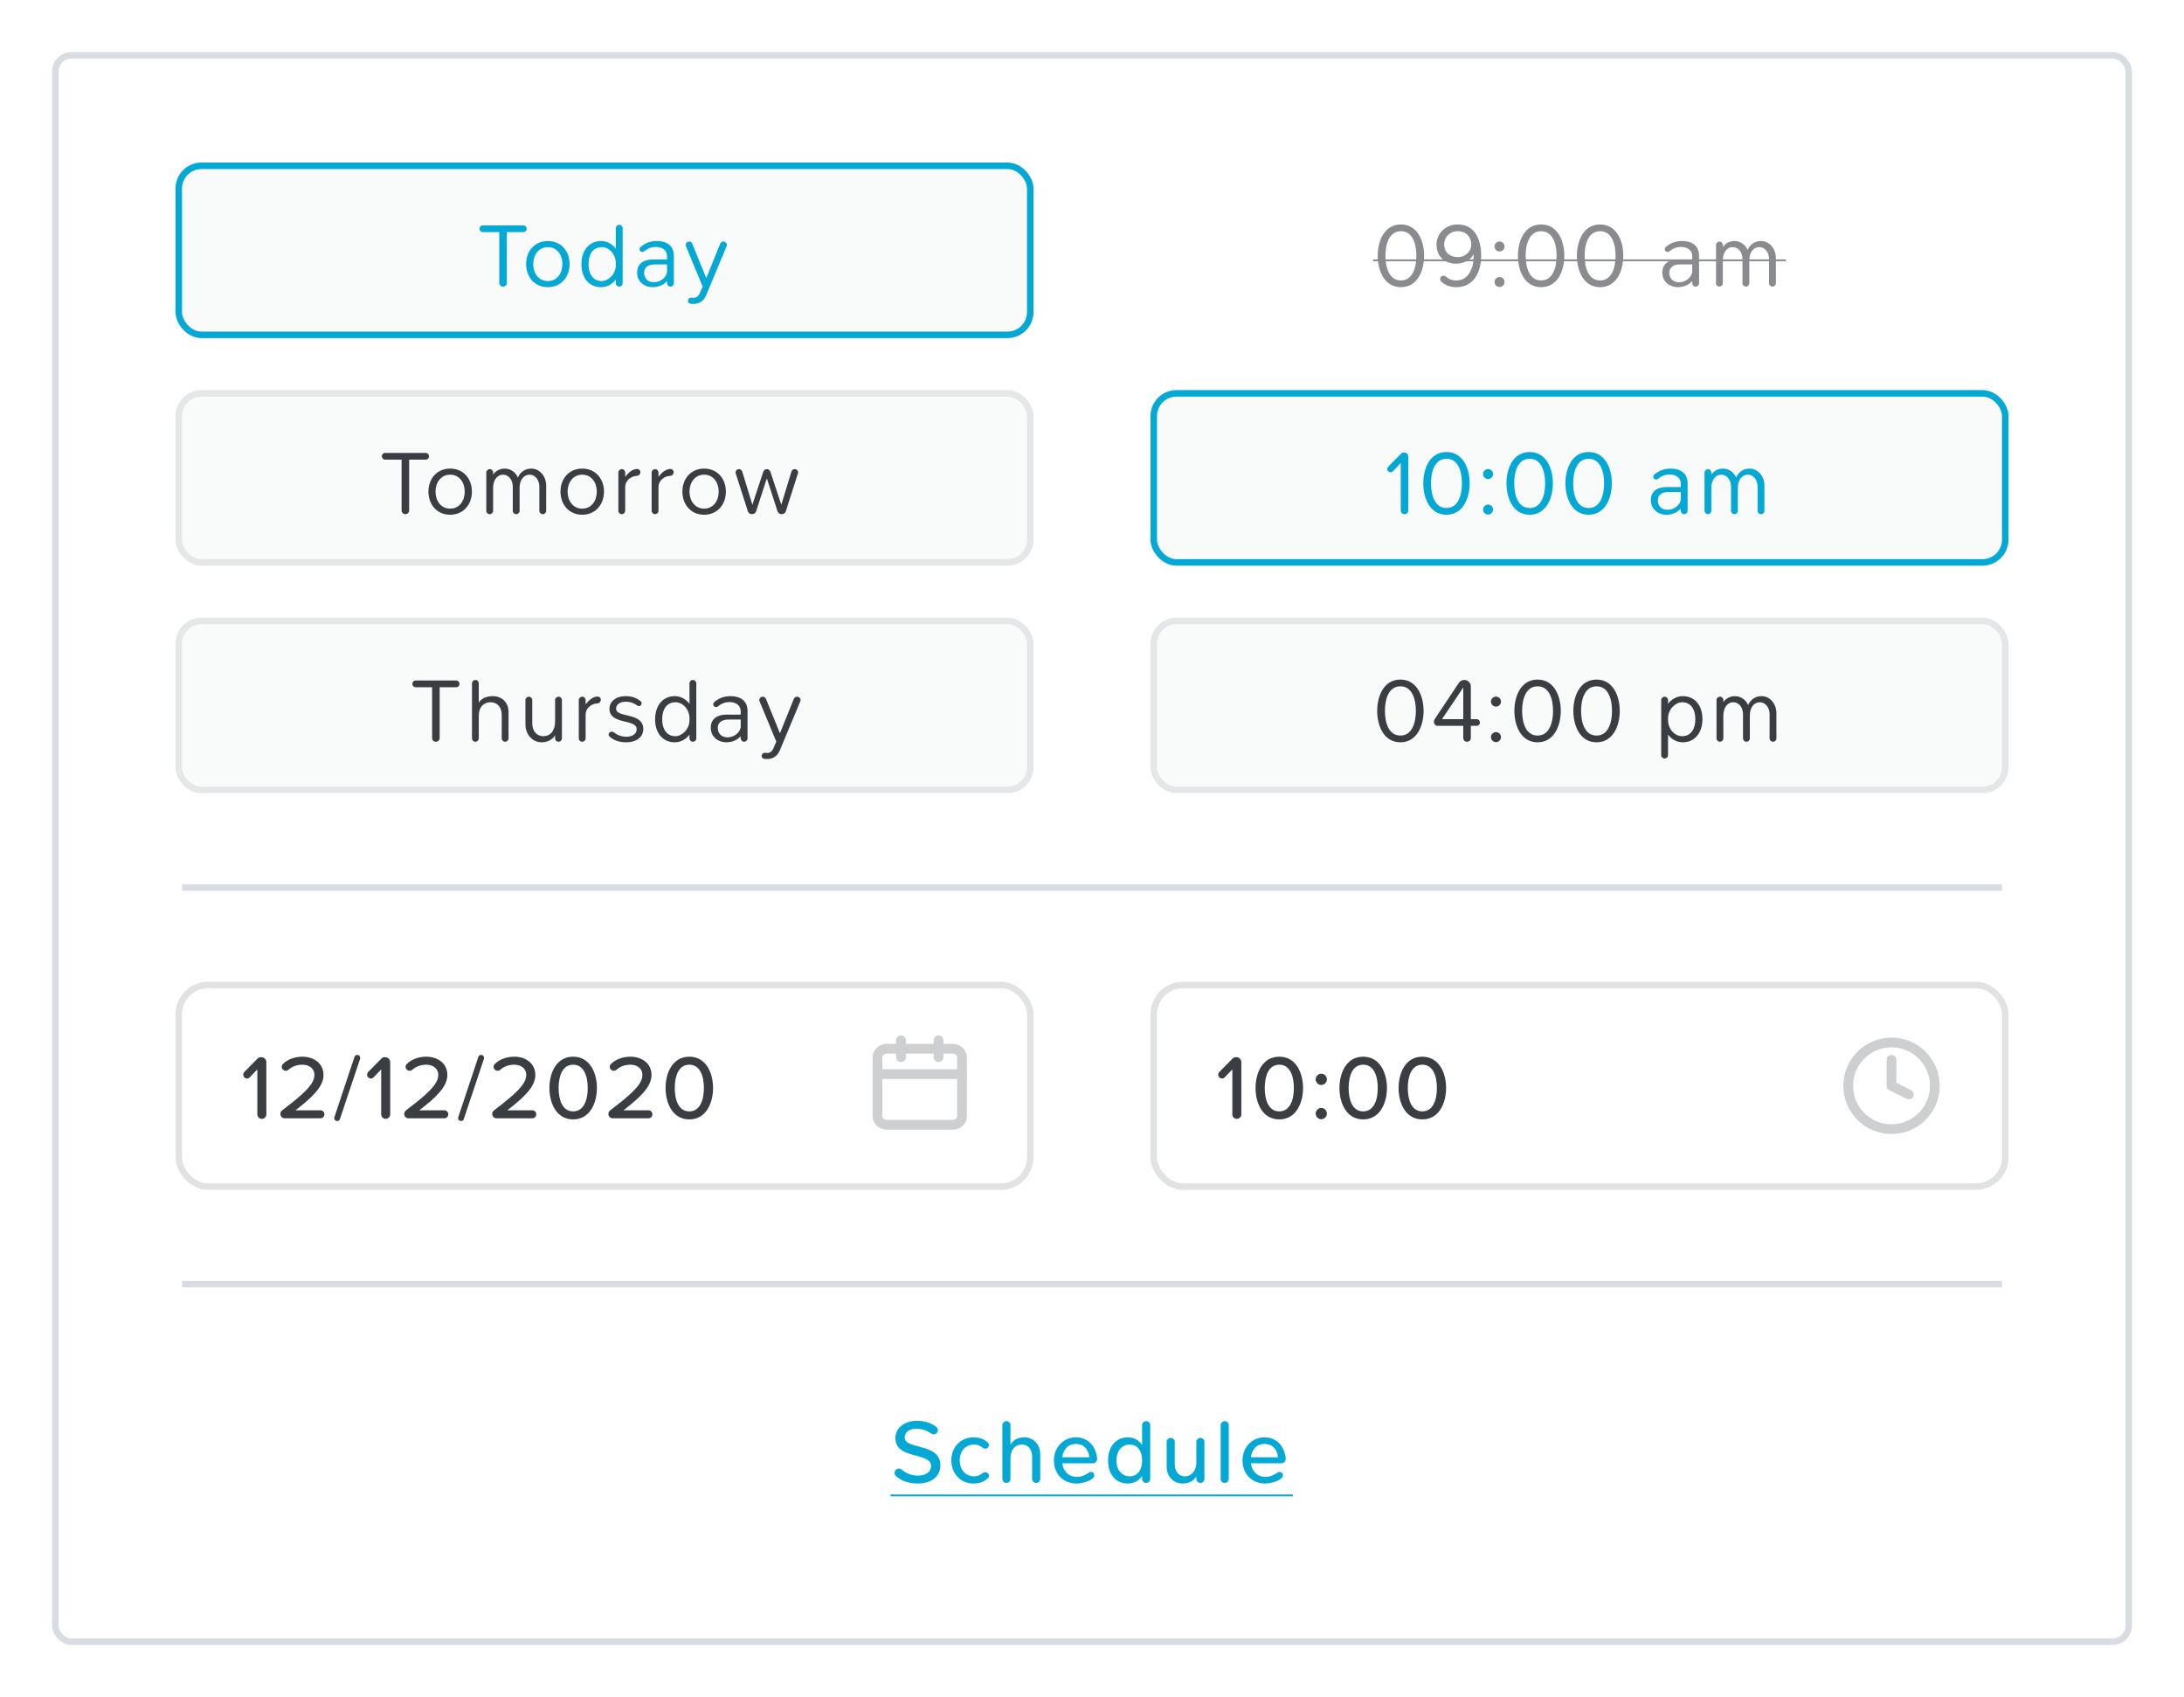 <svg width="336" height="261" viewBox="0 0 336 261" fill="none" xmlns="http://www.w3.org/2000/svg">
<g filter="url(#filter0_d)">
<rect x="8" y="6" width="320" height="245" rx="3" fill="white"/>
<rect x="8.5" y="6.5" width="319" height="244" rx="2.5" stroke="#D8DDE3"/>
</g>
<path d="M144.672 225.354C144.672 221.868 139.184 223.016 139.184 221.084C139.184 220.286 139.898 219.74 140.948 219.74C141.76 219.74 142.572 219.978 143.258 220.482C143.37 220.566 143.51 220.608 143.636 220.608C143.986 220.608 144.294 220.314 144.294 219.964C144.294 219.81 144.238 219.642 144.112 219.53C143.412 218.886 142.222 218.522 141.06 218.522C139.128 218.522 137.756 219.642 137.756 221.182C137.756 224.556 143.244 223.282 143.244 225.494C143.244 226.152 142.712 226.95 141.2 226.95C140.178 226.95 139.31 226.544 138.666 225.998C138.554 225.914 138.4 225.872 138.274 225.872C137.896 225.872 137.63 226.208 137.63 226.558C137.63 226.712 137.686 226.866 137.798 226.992C138.526 227.706 139.772 228.168 141.144 228.168C143.664 228.168 144.672 226.81 144.672 225.354ZM152.156 226.978C152.156 226.656 151.862 226.432 151.568 226.432C151.428 226.432 151.288 226.474 151.176 226.558C150.798 226.894 150.364 227.062 149.86 227.062C148.516 227.062 147.648 226.026 147.648 224.612C147.648 223.198 148.516 222.176 149.86 222.176C150.35 222.176 150.798 222.33 151.176 222.666C151.288 222.764 151.428 222.82 151.568 222.82C151.876 222.82 152.142 222.568 152.142 222.26C152.142 222.148 152.114 222.05 152.044 221.966C151.582 221.434 150.826 221.07 149.79 221.07C147.76 221.07 146.36 222.596 146.36 224.612C146.36 226.642 147.76 228.168 149.79 228.168C150.798 228.168 151.484 227.832 151.988 227.342C152.1 227.244 152.156 227.104 152.156 226.978ZM160.035 223.632C160.035 222.204 159.013 221.07 157.585 221.07C156.395 221.07 155.779 221.644 155.457 222.19V219.18C155.457 218.858 155.177 218.578 154.855 218.578C154.491 218.578 154.211 218.858 154.211 219.18V227.468C154.211 227.804 154.491 228.084 154.827 228.084C155.177 228.084 155.457 227.804 155.457 227.468V224.29C155.457 223.03 156.129 222.176 157.193 222.176C158.201 222.176 158.789 222.932 158.789 224.052V227.468C158.789 227.804 159.069 228.084 159.405 228.084C159.755 228.084 160.035 227.804 160.035 227.468V223.632ZM168.789 224.388C168.789 224.122 168.719 223.828 168.663 223.604C168.271 222.092 167.151 221.07 165.513 221.07C163.553 221.07 162.139 222.652 162.139 224.612C162.139 226.74 163.609 228.168 165.625 228.168C166.619 228.168 168.355 227.65 168.355 226.894C168.355 226.418 167.879 226.306 167.571 226.46C167.081 226.824 166.325 227.16 165.751 227.16C164.379 227.16 163.539 226.222 163.441 225.06H168.145C168.495 225.06 168.789 224.724 168.789 224.388ZM163.441 224.136C163.497 223.198 164.155 222.078 165.499 222.078C166.941 222.078 167.557 223.226 167.585 224.136H163.441ZM176.955 219.18C176.955 218.858 176.675 218.578 176.353 218.578C175.989 218.578 175.709 218.858 175.709 219.18V222.218C175.163 221.49 174.505 221.07 173.483 221.07C171.719 221.07 170.473 222.456 170.473 224.626C170.473 226.838 171.733 228.168 173.483 228.168C174.533 228.168 175.191 227.706 175.709 227.034V227.468C175.709 227.804 175.989 228.084 176.325 228.084C176.675 228.084 176.955 227.804 176.955 227.468V219.18ZM175.709 224.668C175.709 226.068 175.009 227.062 173.805 227.062C172.545 227.062 171.761 226.04 171.761 224.626C171.761 223.212 172.545 222.176 173.805 222.176C175.009 222.176 175.709 223.198 175.709 224.584V224.668ZM185.297 221.756C185.297 221.434 185.017 221.154 184.695 221.154C184.331 221.154 184.051 221.434 184.051 221.756V224.976C184.051 226.124 183.323 227.062 182.315 227.062C181.307 227.062 180.733 226.292 180.733 225.172V221.756C180.733 221.434 180.453 221.154 180.131 221.154C179.767 221.154 179.487 221.434 179.487 221.756V225.606C179.487 227.034 180.495 228.168 181.923 228.168C183.099 228.168 183.687 227.65 184.051 227.076V227.468C184.051 227.804 184.331 228.084 184.667 228.084C185.017 228.084 185.297 227.804 185.297 227.468V221.756ZM189.039 219.18C189.039 218.858 188.759 218.578 188.437 218.578C188.073 218.578 187.793 218.858 187.793 219.18V227.468C187.793 227.804 188.073 228.084 188.409 228.084C188.759 228.084 189.039 227.804 189.039 227.468V219.18ZM197.805 224.388C197.805 224.122 197.735 223.828 197.679 223.604C197.287 222.092 196.167 221.07 194.529 221.07C192.569 221.07 191.155 222.652 191.155 224.612C191.155 226.74 192.625 228.168 194.641 228.168C195.635 228.168 197.371 227.65 197.371 226.894C197.371 226.418 196.895 226.306 196.587 226.46C196.097 226.824 195.341 227.16 194.767 227.16C193.395 227.16 192.555 226.222 192.457 225.06H197.161C197.511 225.06 197.805 224.724 197.805 224.388ZM192.457 224.136C192.513 223.198 193.171 222.078 194.515 222.078C195.957 222.078 196.573 223.226 196.601 224.136H192.457Z" fill="#04A8D5"/>
<path d="M137 229.862H198.893V230.142H137V229.862Z" fill="#04A8D5"/>
<line x1="28" y1="197.5" x2="308" y2="197.5" stroke="#D8DDE3"/>
<rect x="178" y="152" width="130" height="30" rx="4" fill="white"/>
<rect x="177.5" y="151.5" width="131" height="31" rx="4.5" stroke="#3A3E42" stroke-opacity="0.15"/>
<path d="M190.976 163.362C190.976 162.928 190.598 162.592 190.178 162.592C189.954 162.592 189.758 162.662 189.618 162.816L187.588 164.874C187.476 165 187.42 165.14 187.42 165.294C187.42 165.63 187.714 165.882 188.008 165.882C188.162 165.882 188.288 165.826 188.4 165.714L189.59 164.482V171.398C189.59 171.776 189.898 172.084 190.276 172.084C190.668 172.084 190.976 171.776 190.976 171.398V163.362ZM200.47 167.338C200.47 165.028 199.392 162.522 196.816 162.522C194.226 162.522 193.162 165.028 193.162 167.338C193.162 169.648 194.226 172.168 196.816 172.168C199.392 172.168 200.47 169.648 200.47 167.338ZM199.056 167.338C199.056 169.158 198.468 170.936 196.816 170.936C195.15 170.936 194.576 169.158 194.576 167.338C194.576 165.518 195.15 163.754 196.816 163.754C198.468 163.754 199.056 165.518 199.056 167.338ZM204.137 166.008C204.137 165.532 203.745 165.14 203.269 165.14C202.807 165.14 202.415 165.532 202.415 166.008C202.415 166.484 202.807 166.876 203.269 166.876C203.745 166.876 204.137 166.484 204.137 166.008ZM204.137 171.272C204.137 170.81 203.745 170.404 203.269 170.404C202.807 170.404 202.415 170.81 202.415 171.272C202.415 171.748 202.807 172.14 203.269 172.14C203.745 172.14 204.137 171.748 204.137 171.272ZM213.378 167.338C213.378 165.028 212.3 162.522 209.724 162.522C207.134 162.522 206.07 165.028 206.07 167.338C206.07 169.648 207.134 172.168 209.724 172.168C212.3 172.168 213.378 169.648 213.378 167.338ZM211.964 167.338C211.964 169.158 211.376 170.936 209.724 170.936C208.058 170.936 207.484 169.158 207.484 167.338C207.484 165.518 208.058 163.754 209.724 163.754C211.376 163.754 211.964 165.518 211.964 167.338ZM222.477 167.338C222.477 165.028 221.399 162.522 218.823 162.522C216.233 162.522 215.169 165.028 215.169 167.338C215.169 169.648 216.233 172.168 218.823 172.168C221.399 172.168 222.477 169.648 222.477 167.338ZM221.063 167.338C221.063 169.158 220.475 170.936 218.823 170.936C217.157 170.936 216.583 169.158 216.583 167.338C216.583 165.518 217.157 163.754 218.823 163.754C220.475 163.754 221.063 165.518 221.063 167.338Z" fill="#3A3E42"/>
<g opacity="0.25">
<path d="M291 173.667C294.682 173.667 297.667 170.682 297.667 167C297.667 163.318 294.682 160.333 291 160.333C287.318 160.333 284.333 163.318 284.333 167C284.333 170.682 287.318 173.667 291 173.667Z" stroke="#3A3E42" stroke-width="1.5" stroke-linecap="round" stroke-linejoin="round"/>
<path d="M291 163V167L293.667 168.333" stroke="#3A3E42" stroke-width="1.5" stroke-linecap="round" stroke-linejoin="round"/>
</g>
<rect x="28" y="152" width="130" height="30" rx="4" fill="white"/>
<rect x="27.5" y="151.5" width="131" height="31" rx="4.5" stroke="#3A3E42" stroke-opacity="0.15"/>
<path d="M40.976 163.362C40.976 162.928 40.598 162.592 40.178 162.592C39.954 162.592 39.758 162.662 39.618 162.816L37.588 164.874C37.476 165 37.42 165.14 37.42 165.294C37.42 165.63 37.714 165.882 38.008 165.882C38.162 165.882 38.288 165.826 38.4 165.714L39.59 164.482V171.398C39.59 171.776 39.898 172.084 40.276 172.084C40.668 172.084 40.976 171.776 40.976 171.398V163.362ZM49.91 171.37C49.91 171.048 49.644 170.768 49.308 170.768H45.458C48.006 168.794 49.77 167.156 49.77 165.336C49.77 163.474 48.188 162.522 46.522 162.522C45.374 162.522 44.17 162.942 43.484 163.698C43.386 163.81 43.344 163.95 43.344 164.076C43.344 164.426 43.652 164.692 43.974 164.692C44.114 164.692 44.254 164.65 44.366 164.538C44.926 164.048 45.654 163.754 46.536 163.754C47.446 163.754 48.37 164.244 48.37 165.336C48.37 166.764 46.732 168.248 43.4 170.782C43.232 170.922 43.134 171.118 43.134 171.328C43.134 171.72 43.442 172 43.778 172H49.308C49.644 172 49.91 171.734 49.91 171.37ZM55.419 162.69C55.419 162.466 55.223 162.242 54.971 162.242C54.775 162.242 54.607 162.368 54.537 162.55L51.443 171.832C51.429 171.874 51.415 171.916 51.415 171.972C51.415 172.21 51.611 172.42 51.877 172.42C52.073 172.42 52.241 172.308 52.297 172.112L55.405 162.83C55.419 162.788 55.419 162.746 55.419 162.69ZM60.031 163.362C60.031 162.928 59.653 162.592 59.233 162.592C59.009 162.592 58.813 162.662 58.673 162.816L56.643 164.874C56.531 165 56.475 165.14 56.475 165.294C56.475 165.63 56.769 165.882 57.063 165.882C57.217 165.882 57.343 165.826 57.455 165.714L58.645 164.482V171.398C58.645 171.776 58.953 172.084 59.331 172.084C59.723 172.084 60.031 171.776 60.031 171.398V163.362ZM68.964 171.37C68.964 171.048 68.698 170.768 68.362 170.768H64.512C67.06 168.794 68.824 167.156 68.824 165.336C68.824 163.474 67.242 162.522 65.576 162.522C64.428 162.522 63.224 162.942 62.538 163.698C62.44 163.81 62.398 163.95 62.398 164.076C62.398 164.426 62.706 164.692 63.028 164.692C63.168 164.692 63.308 164.65 63.42 164.538C63.98 164.048 64.708 163.754 65.59 163.754C66.5 163.754 67.424 164.244 67.424 165.336C67.424 166.764 65.786 168.248 62.454 170.782C62.286 170.922 62.188 171.118 62.188 171.328C62.188 171.72 62.496 172 62.832 172H68.362C68.698 172 68.964 171.734 68.964 171.37ZM74.474 162.69C74.474 162.466 74.278 162.242 74.026 162.242C73.83 162.242 73.662 162.368 73.592 162.55L70.498 171.832C70.484 171.874 70.47 171.916 70.47 171.972C70.47 172.21 70.666 172.42 70.932 172.42C71.128 172.42 71.296 172.308 71.352 172.112L74.46 162.83C74.474 162.788 74.474 162.746 74.474 162.69ZM82.501 171.37C82.501 171.048 82.235 170.768 81.899 170.768H78.049C80.597 168.794 82.361 167.156 82.361 165.336C82.361 163.474 80.779 162.522 79.113 162.522C77.965 162.522 76.761 162.942 76.075 163.698C75.977 163.81 75.935 163.95 75.935 164.076C75.935 164.426 76.243 164.692 76.565 164.692C76.705 164.692 76.845 164.65 76.957 164.538C77.517 164.048 78.245 163.754 79.127 163.754C80.037 163.754 80.961 164.244 80.961 165.336C80.961 166.764 79.323 168.248 75.991 170.782C75.823 170.922 75.725 171.118 75.725 171.328C75.725 171.72 76.033 172 76.369 172H81.899C82.235 172 82.501 171.734 82.501 171.37ZM91.833 167.338C91.833 165.028 90.755 162.522 88.179 162.522C85.589 162.522 84.525 165.028 84.525 167.338C84.525 169.648 85.589 172.168 88.179 172.168C90.755 172.168 91.833 169.648 91.833 167.338ZM90.419 167.338C90.419 169.158 89.831 170.936 88.179 170.936C86.513 170.936 85.939 169.158 85.939 167.338C85.939 165.518 86.513 163.754 88.179 163.754C89.831 163.754 90.419 165.518 90.419 167.338ZM100.372 171.37C100.372 171.048 100.106 170.768 99.77 170.768H95.921C98.469 168.794 100.232 167.156 100.232 165.336C100.232 163.474 98.65 162.522 96.984 162.522C95.837 162.522 94.632 162.942 93.947 163.698C93.849 163.81 93.806 163.95 93.806 164.076C93.806 164.426 94.115 164.692 94.436 164.692C94.576 164.692 94.716 164.65 94.829 164.538C95.388 164.048 96.117 163.754 96.999 163.754C97.909 163.754 98.832 164.244 98.832 165.336C98.832 166.764 97.195 168.248 93.862 170.782C93.695 170.922 93.597 171.118 93.597 171.328C93.597 171.72 93.904 172 94.24 172H99.77C100.106 172 100.372 171.734 100.372 171.37ZM109.704 167.338C109.704 165.028 108.626 162.522 106.05 162.522C103.46 162.522 102.396 165.028 102.396 167.338C102.396 169.648 103.46 172.168 106.05 172.168C108.626 172.168 109.704 169.648 109.704 167.338ZM108.29 167.338C108.29 169.158 107.702 170.936 106.05 170.936C104.384 170.936 103.81 169.158 103.81 167.338C103.81 165.518 104.384 163.754 106.05 163.754C107.702 163.754 108.29 165.518 108.29 167.338Z" fill="#3A3E42"/>
<g opacity="0.25">
<path d="M146.556 161.3H136.444C135.647 161.3 135 161.882 135 162.6V171.7C135 172.418 135.647 173 136.444 173H146.556C147.353 173 148 172.418 148 171.7V162.6C148 161.882 147.353 161.3 146.556 161.3Z" stroke="#3A3E42" stroke-width="1.5" stroke-linecap="round" stroke-linejoin="round"/>
<path d="M135 165.2H148" stroke="#3A3E42" stroke-width="1.5" stroke-linecap="round" stroke-linejoin="round"/>
<path d="M144.389 160V162.6" stroke="#3A3E42" stroke-width="1.5" stroke-linecap="round" stroke-linejoin="round"/>
<path d="M138.611 160V162.6" stroke="#3A3E42" stroke-width="1.5" stroke-linecap="round" stroke-linejoin="round"/>
</g>
<line x1="28" y1="136.5" x2="308" y2="136.5" stroke="#D8DDE3"/>
<rect x="177.5" y="95.5" width="131" height="26" rx="3.5" fill="#F9FAFA" stroke="#E4E6E8"/>
<path d="M219.015 109.338C219.015 107.056 217.993 104.522 215.445 104.522C212.883 104.522 211.875 107.056 211.875 109.338C211.875 111.606 212.883 114.168 215.445 114.168C217.993 114.168 219.015 111.606 219.015 109.338ZM217.825 109.338C217.825 111.2 217.223 113.132 215.445 113.132C213.667 113.132 213.065 111.2 213.065 109.338C213.065 107.476 213.667 105.558 215.445 105.558C217.223 105.558 217.825 107.476 217.825 109.338ZM227.681 111.13C227.681 110.836 227.457 110.612 227.191 110.612H226.281V105.558C226.281 105.04 225.819 104.578 225.287 104.578C224.951 104.578 224.629 104.746 224.447 105.012L220.709 110.626C220.639 110.738 220.597 110.878 220.597 111.004C220.597 111.382 220.877 111.634 221.171 111.634H225.119V113.51C225.119 113.832 225.371 114.084 225.693 114.084C226.029 114.084 226.281 113.832 226.281 113.51V111.634H227.191C227.457 111.634 227.681 111.41 227.681 111.13ZM221.843 110.612L225.119 105.74V110.612H221.843ZM230.92 107.91C230.92 107.49 230.57 107.14 230.15 107.14C229.73 107.14 229.38 107.49 229.38 107.91C229.38 108.33 229.73 108.68 230.15 108.68C230.57 108.68 230.92 108.33 230.92 107.91ZM230.92 113.37C230.92 112.95 230.57 112.6 230.15 112.6C229.73 112.6 229.38 112.95 229.38 113.37C229.38 113.79 229.73 114.14 230.15 114.14C230.57 114.14 230.92 113.79 230.92 113.37ZM240.121 109.338C240.121 107.056 239.099 104.522 236.551 104.522C233.989 104.522 232.981 107.056 232.981 109.338C232.981 111.606 233.989 114.168 236.551 114.168C239.099 114.168 240.121 111.606 240.121 109.338ZM238.931 109.338C238.931 111.2 238.329 113.132 236.551 113.132C234.773 113.132 234.171 111.2 234.171 109.338C234.171 107.476 234.773 105.558 236.551 105.558C238.329 105.558 238.931 107.476 238.931 109.338ZM249.193 109.338C249.193 107.056 248.171 104.522 245.623 104.522C243.061 104.522 242.053 107.056 242.053 109.338C242.053 111.606 243.061 114.168 245.623 114.168C248.171 114.168 249.193 111.606 249.193 109.338ZM248.003 109.338C248.003 111.2 247.401 113.132 245.623 113.132C243.845 113.132 243.243 111.2 243.243 109.338C243.243 107.476 243.845 105.558 245.623 105.558C247.401 105.558 248.003 107.476 248.003 109.338ZM261.913 110.612C261.913 108.414 260.667 107.07 258.903 107.07C257.951 107.07 257.125 107.56 256.621 108.246V107.672C256.621 107.392 256.383 107.154 256.089 107.154C255.809 107.154 255.571 107.392 255.571 107.672V116.156C255.571 116.422 255.809 116.66 256.117 116.66C256.383 116.66 256.621 116.422 256.621 116.156V112.978C257.167 113.72 257.979 114.168 258.903 114.168C260.667 114.168 261.913 112.768 261.913 110.612ZM260.821 110.612C260.821 112.11 260.149 113.23 258.777 113.23C257.671 113.23 256.621 112.166 256.621 110.738V110.472C256.621 109.044 257.811 108.008 258.777 108.008C260.149 108.008 260.821 109.114 260.821 110.612ZM273.294 109.674C273.294 108.316 272.356 107.07 270.984 107.07C269.864 107.07 269.178 107.84 268.94 108.456C268.758 107.938 268.072 107.07 266.896 107.07C265.902 107.07 265.272 107.728 265.132 108.022V107.658C265.132 107.392 264.894 107.154 264.628 107.154C264.32 107.154 264.082 107.392 264.082 107.658V113.566C264.082 113.846 264.32 114.084 264.6 114.084C264.894 114.084 265.132 113.846 265.132 113.566V110.038C265.132 108.792 265.804 108.008 266.63 108.008C267.652 108.008 268.156 108.974 268.156 109.828V113.566C268.156 113.846 268.394 114.084 268.674 114.084C268.968 114.084 269.206 113.846 269.206 113.566V110.024C269.206 108.792 269.878 108.008 270.718 108.008C271.726 108.008 272.244 108.974 272.244 109.828V113.566C272.244 113.846 272.482 114.084 272.762 114.084C273.056 114.084 273.294 113.846 273.294 113.566V109.674Z" fill="#3A3E42"/>
<rect x="27.5" y="95.5" width="131" height="26" rx="3.5" fill="#F9FAFA" stroke="#E4E6E8"/>
<path d="M70.692 105.194C70.692 104.886 70.468 104.662 70.188 104.662H63.944C63.664 104.662 63.44 104.886 63.44 105.166C63.44 105.474 63.664 105.698 63.944 105.698H66.478V113.51C66.478 113.832 66.73 114.084 67.052 114.084C67.388 114.084 67.64 113.832 67.64 113.51V105.698H70.188C70.468 105.698 70.692 105.474 70.692 105.194ZM78.239 109.506C78.239 108.036 77.216 107.07 75.802 107.07C74.71 107.07 73.969 107.532 73.66 108.064V105.082C73.66 104.816 73.422 104.578 73.156 104.578C72.849 104.578 72.611 104.816 72.611 105.082V113.566C72.611 113.846 72.849 114.084 73.129 114.084C73.422 114.084 73.66 113.846 73.66 113.566V110.038C73.66 108.792 74.374 108.008 75.466 108.008C76.516 108.008 77.189 108.778 77.189 109.968V113.566C77.189 113.846 77.427 114.084 77.707 114.084C78.001 114.084 78.239 113.846 78.239 113.566V109.506ZM80.835 111.424C80.835 112.894 81.857 114.168 83.341 114.168C84.489 114.168 85.175 113.496 85.399 113.076V113.58C85.399 113.846 85.637 114.084 85.903 114.084C86.211 114.084 86.449 113.846 86.449 113.58V107.672C86.449 107.392 86.211 107.154 85.931 107.154C85.637 107.154 85.399 107.392 85.399 107.672V110.892C85.399 112.488 84.601 113.23 83.607 113.23C82.557 113.23 81.885 112.432 81.885 111.242V107.672C81.885 107.392 81.647 107.154 81.367 107.154C81.073 107.154 80.835 107.392 80.835 107.672V111.424ZM92.434 107.616C92.434 107.336 92.21 107.126 91.958 107.126C91.174 107.126 90.502 107.798 90.096 108.33V107.658C90.096 107.392 89.858 107.154 89.592 107.154C89.284 107.154 89.046 107.392 89.046 107.658V113.566C89.046 113.846 89.27 114.07 89.55 114.084H89.564C89.858 114.084 90.096 113.846 90.096 113.566V109.912C90.096 108.96 90.922 108.232 91.888 108.19C92.196 108.176 92.434 107.924 92.434 107.616ZM98.969 112.124C98.969 109.492 94.783 110.472 94.783 108.988C94.783 108.386 95.357 107.924 96.281 107.924C96.967 107.924 97.583 108.162 98.017 108.498C98.101 108.568 98.199 108.596 98.297 108.596C98.521 108.596 98.717 108.414 98.717 108.176C98.717 108.064 98.675 107.952 98.577 107.868C97.989 107.364 97.261 107.07 96.281 107.07C94.671 107.07 93.761 107.966 93.761 109.016C93.761 111.522 97.947 110.514 97.947 112.152C97.947 112.824 97.387 113.314 96.351 113.314C95.609 113.314 94.909 113.02 94.419 112.628C94.321 112.558 94.223 112.53 94.111 112.53C93.845 112.53 93.635 112.726 93.635 112.978C93.635 113.104 93.691 113.216 93.789 113.3C94.489 113.916 95.357 114.168 96.309 114.168C98.059 114.168 98.969 113.258 98.969 112.124ZM100.783 110.626C100.783 112.824 102.029 114.168 103.793 114.168C104.745 114.168 105.571 113.678 106.075 112.992V113.566C106.075 113.846 106.313 114.084 106.607 114.084C106.887 114.084 107.125 113.846 107.125 113.566V105.082C107.125 104.816 106.887 104.578 106.579 104.578C106.313 104.578 106.075 104.816 106.075 105.082V108.26C105.529 107.518 104.717 107.07 103.793 107.07C102.029 107.07 100.783 108.47 100.783 110.626ZM101.875 110.626C101.875 109.128 102.547 108.008 103.919 108.008C105.025 108.008 106.075 109.072 106.075 110.5V110.766C106.075 112.194 104.885 113.23 103.919 113.23C102.547 113.23 101.875 112.124 101.875 110.626ZM115.006 109.352C115.006 107.714 113.816 107.07 112.388 107.07C111.422 107.07 110.582 107.364 109.868 108.008C109.476 108.344 109.952 109.044 110.484 108.624C111.002 108.19 111.576 107.98 112.248 107.98C113.228 107.98 113.956 108.498 113.956 109.408V109.912H111.716C110.568 109.912 109.35 110.416 109.35 111.928C109.35 113.398 110.568 114.168 111.716 114.168C112.626 114.168 113.396 113.846 113.956 113.23V113.538C113.956 113.832 114.18 114.084 114.474 114.084C114.768 114.084 115.006 113.846 115.006 113.566V109.352ZM113.956 110.668V111.732C113.956 112.572 112.976 113.412 111.954 113.412C110.974 113.412 110.428 112.796 110.428 111.942C110.428 111.074 111.114 110.668 112.094 110.668H113.956ZM123.169 107.672C123.169 107.392 122.931 107.154 122.623 107.154C122.413 107.154 122.217 107.28 122.133 107.476L119.991 112.782L117.835 107.476C117.751 107.266 117.555 107.154 117.345 107.154C117.037 107.154 116.813 107.406 116.813 107.672C116.813 107.728 116.827 107.798 116.855 107.854L119.431 114.07L118.983 115.092C118.731 115.652 118.409 115.82 117.989 115.806C117.877 115.806 117.765 115.792 117.639 115.792C117.401 115.792 117.177 115.988 117.177 116.268C117.177 116.716 117.639 116.744 118.003 116.744C118.871 116.744 119.585 116.338 119.991 115.372L123.127 107.854C123.155 107.798 123.169 107.728 123.169 107.672Z" fill="#3A3E42"/>
<rect x="177.5" y="60.5" width="131" height="26" rx="3.5" fill="#F9FAFA" stroke="#04A8D5"/>
<path d="M216.661 70.222C216.661 69.858 216.353 69.592 216.003 69.592C215.821 69.592 215.653 69.648 215.541 69.774L213.567 71.79C213.469 71.888 213.427 72.014 213.427 72.14C213.427 72.434 213.679 72.644 213.931 72.644C214.057 72.644 214.169 72.602 214.267 72.504L215.499 71.202V78.51C215.499 78.832 215.751 79.084 216.073 79.084C216.409 79.084 216.661 78.832 216.661 78.51V70.222ZM226.105 74.338C226.105 72.056 225.083 69.522 222.535 69.522C219.973 69.522 218.965 72.056 218.965 74.338C218.965 76.606 219.973 79.168 222.535 79.168C225.083 79.168 226.105 76.606 226.105 74.338ZM224.915 74.338C224.915 76.2 224.313 78.132 222.535 78.132C220.757 78.132 220.155 76.2 220.155 74.338C220.155 72.476 220.757 70.558 222.535 70.558C224.313 70.558 224.915 72.476 224.915 74.338ZM229.703 72.91C229.703 72.49 229.353 72.14 228.933 72.14C228.513 72.14 228.163 72.49 228.163 72.91C228.163 73.33 228.513 73.68 228.933 73.68C229.353 73.68 229.703 73.33 229.703 72.91ZM229.703 78.37C229.703 77.95 229.353 77.6 228.933 77.6C228.513 77.6 228.163 77.95 228.163 78.37C228.163 78.79 228.513 79.14 228.933 79.14C229.353 79.14 229.703 78.79 229.703 78.37ZM238.904 74.338C238.904 72.056 237.882 69.522 235.334 69.522C232.772 69.522 231.764 72.056 231.764 74.338C231.764 76.606 232.772 79.168 235.334 79.168C237.882 79.168 238.904 76.606 238.904 74.338ZM237.714 74.338C237.714 76.2 237.112 78.132 235.334 78.132C233.556 78.132 232.954 76.2 232.954 74.338C232.954 72.476 233.556 70.558 235.334 70.558C237.112 70.558 237.714 72.476 237.714 74.338ZM247.976 74.338C247.976 72.056 246.954 69.522 244.406 69.522C241.844 69.522 240.836 72.056 240.836 74.338C240.836 76.606 241.844 79.168 244.406 79.168C246.954 79.168 247.976 76.606 247.976 74.338ZM246.786 74.338C246.786 76.2 246.184 78.132 244.406 78.132C242.628 78.132 242.026 76.2 242.026 74.338C242.026 72.476 242.628 70.558 244.406 70.558C246.184 70.558 246.786 72.476 246.786 74.338ZM259.632 74.352C259.632 72.714 258.442 72.07 257.014 72.07C256.048 72.07 255.208 72.364 254.494 73.008C254.102 73.344 254.578 74.044 255.11 73.624C255.628 73.19 256.202 72.98 256.874 72.98C257.854 72.98 258.582 73.498 258.582 74.408V74.912H256.342C255.194 74.912 253.976 75.416 253.976 76.928C253.976 78.398 255.194 79.168 256.342 79.168C257.252 79.168 258.022 78.846 258.582 78.23V78.538C258.582 78.832 258.806 79.084 259.1 79.084C259.394 79.084 259.632 78.846 259.632 78.566V74.352ZM258.582 75.668V76.732C258.582 77.572 257.602 78.412 256.58 78.412C255.6 78.412 255.054 77.796 255.054 76.942C255.054 76.074 255.74 75.668 256.72 75.668H258.582ZM271.449 74.674C271.449 73.316 270.511 72.07 269.139 72.07C268.019 72.07 267.333 72.84 267.095 73.456C266.913 72.938 266.227 72.07 265.051 72.07C264.057 72.07 263.427 72.728 263.287 73.022V72.658C263.287 72.392 263.049 72.154 262.783 72.154C262.475 72.154 262.237 72.392 262.237 72.658V78.566C262.237 78.846 262.475 79.084 262.755 79.084C263.049 79.084 263.287 78.846 263.287 78.566V75.038C263.287 73.792 263.959 73.008 264.785 73.008C265.807 73.008 266.311 73.974 266.311 74.828V78.566C266.311 78.846 266.549 79.084 266.829 79.084C267.123 79.084 267.361 78.846 267.361 78.566V75.024C267.361 73.792 268.033 73.008 268.873 73.008C269.881 73.008 270.399 73.974 270.399 74.828V78.566C270.399 78.846 270.637 79.084 270.917 79.084C271.211 79.084 271.449 78.846 271.449 78.566V74.674Z" fill="#04A8D5"/>
<rect x="27.5" y="60.5" width="131" height="26" rx="3.5" fill="#F9FAFA" stroke="#E4E6E8"/>
<path d="M65.998 70.194C65.998 69.886 65.774 69.662 65.494 69.662H59.25C58.97 69.662 58.746 69.886 58.746 70.166C58.746 70.474 58.97 70.698 59.25 70.698H61.784V78.51C61.784 78.832 62.036 79.084 62.358 79.084C62.694 79.084 62.946 78.832 62.946 78.51V70.698H65.494C65.774 70.698 65.998 70.474 65.998 70.194ZM72.603 75.612C72.603 73.652 71.315 72.07 69.257 72.07C67.199 72.07 65.911 73.652 65.911 75.612C65.911 77.572 67.199 79.168 69.257 79.168C71.315 79.168 72.603 77.572 72.603 75.612ZM71.497 75.612C71.497 76.998 70.699 78.23 69.257 78.23C67.815 78.23 67.003 76.998 67.003 75.612C67.003 74.24 67.815 73.008 69.257 73.008C70.699 73.008 71.497 74.24 71.497 75.612ZM84.027 74.674C84.027 73.316 83.089 72.07 81.717 72.07C80.597 72.07 79.911 72.84 79.673 73.456C79.491 72.938 78.805 72.07 77.629 72.07C76.635 72.07 76.005 72.728 75.865 73.022V72.658C75.865 72.392 75.627 72.154 75.361 72.154C75.053 72.154 74.815 72.392 74.815 72.658V78.566C74.815 78.846 75.053 79.084 75.333 79.084C75.627 79.084 75.865 78.846 75.865 78.566V75.038C75.865 73.792 76.537 73.008 77.363 73.008C78.385 73.008 78.889 73.974 78.889 74.828V78.566C78.889 78.846 79.127 79.084 79.407 79.084C79.701 79.084 79.939 78.846 79.939 78.566V75.024C79.939 73.792 80.611 73.008 81.451 73.008C82.459 73.008 82.977 73.974 82.977 74.828V78.566C82.977 78.846 83.215 79.084 83.495 79.084C83.789 79.084 84.027 78.846 84.027 78.566V74.674ZM92.921 75.612C92.921 73.652 91.633 72.07 89.575 72.07C87.517 72.07 86.229 73.652 86.229 75.612C86.229 77.572 87.517 79.168 89.575 79.168C91.633 79.168 92.921 77.572 92.921 75.612ZM91.815 75.612C91.815 76.998 91.017 78.23 89.575 78.23C88.133 78.23 87.321 76.998 87.321 75.612C87.321 74.24 88.133 73.008 89.575 73.008C91.017 73.008 91.815 74.24 91.815 75.612ZM98.521 72.616C98.521 72.336 98.297 72.126 98.045 72.126C97.261 72.126 96.589 72.798 96.183 73.33V72.658C96.183 72.392 95.945 72.154 95.679 72.154C95.371 72.154 95.133 72.392 95.133 72.658V78.566C95.133 78.846 95.357 79.07 95.637 79.084H95.651C95.945 79.084 96.183 78.846 96.183 78.566V74.912C96.183 73.96 97.009 73.232 97.975 73.19C98.283 73.176 98.521 72.924 98.521 72.616ZM103.642 72.616C103.642 72.336 103.418 72.126 103.166 72.126C102.382 72.126 101.71 72.798 101.304 73.33V72.658C101.304 72.392 101.066 72.154 100.8 72.154C100.492 72.154 100.254 72.392 100.254 72.658V78.566C100.254 78.846 100.478 79.07 100.758 79.084H100.772C101.066 79.084 101.304 78.846 101.304 78.566V74.912C101.304 73.96 102.13 73.232 103.096 73.19C103.404 73.176 103.642 72.924 103.642 72.616ZM111.675 75.612C111.675 73.652 110.387 72.07 108.329 72.07C106.271 72.07 104.983 73.652 104.983 75.612C104.983 77.572 106.271 79.168 108.329 79.168C110.387 79.168 111.675 77.572 111.675 75.612ZM110.569 75.612C110.569 76.998 109.771 78.23 108.329 78.23C106.887 78.23 106.075 76.998 106.075 75.612C106.075 74.24 106.887 73.008 108.329 73.008C109.771 73.008 110.569 74.24 110.569 75.612ZM122.791 72.658C122.791 72.392 122.567 72.154 122.273 72.154C122.049 72.154 121.839 72.294 121.769 72.504L120.201 77.628L118.521 72.546C118.437 72.308 118.227 72.154 117.989 72.154C117.709 72.154 117.513 72.308 117.429 72.546L115.749 77.628L114.181 72.504C114.111 72.294 113.887 72.154 113.663 72.154C113.369 72.154 113.159 72.42 113.159 72.658C113.159 72.7 113.173 72.756 113.187 72.798L115.049 78.622C115.133 78.888 115.371 79.084 115.665 79.084H115.679C115.987 79.084 116.253 78.888 116.337 78.622L117.975 73.568L119.613 78.622C119.697 78.888 119.949 79.084 120.243 79.084H120.257C120.565 79.084 120.817 78.888 120.901 78.622L122.763 72.798C122.777 72.756 122.791 72.7 122.791 72.658Z" fill="#3A3E42"/>
<g opacity="0.6">
<path d="M219.097 39.338C219.097 37.056 218.075 34.522 215.527 34.522C212.965 34.522 211.957 37.056 211.957 39.338C211.957 41.606 212.965 44.168 215.527 44.168C218.075 44.168 219.097 41.606 219.097 39.338ZM217.907 39.338C217.907 41.2 217.305 43.132 215.527 43.132C213.749 43.132 213.147 41.2 213.147 39.338C213.147 37.476 213.749 35.558 215.527 35.558C217.305 35.558 217.907 37.476 217.907 39.338ZM221.001 37.574C221.001 39.562 222.373 40.556 224.053 40.556C225.397 40.556 226.433 39.744 226.699 39.1C226.713 39.226 226.713 39.338 226.713 39.464C226.713 41.298 225.887 43.132 224.081 43.132C223.325 43.132 222.835 42.894 222.429 42.53C222.331 42.446 222.205 42.404 222.079 42.404C221.799 42.404 221.561 42.642 221.561 42.922C221.561 43.048 221.603 43.174 221.701 43.272C222.331 43.874 223.059 44.168 224.081 44.168C226.699 44.168 227.875 41.872 227.875 39.338C227.875 36.804 226.881 34.522 224.277 34.522C222.233 34.522 221.001 36.09 221.001 37.574ZM222.177 37.532C222.177 36.636 222.877 35.558 224.319 35.558C225.523 35.558 226.349 36.426 226.349 37.588C226.349 38.834 225.257 39.548 224.333 39.548C223.129 39.548 222.177 38.904 222.177 37.532ZM231.467 37.91C231.467 37.49 231.117 37.14 230.697 37.14C230.277 37.14 229.927 37.49 229.927 37.91C229.927 38.33 230.277 38.68 230.697 38.68C231.117 38.68 231.467 38.33 231.467 37.91ZM231.467 43.37C231.467 42.95 231.117 42.6 230.697 42.6C230.277 42.6 229.927 42.95 229.927 43.37C229.927 43.79 230.277 44.14 230.697 44.14C231.117 44.14 231.467 43.79 231.467 43.37ZM240.667 39.338C240.667 37.056 239.645 34.522 237.097 34.522C234.535 34.522 233.527 37.056 233.527 39.338C233.527 41.606 234.535 44.168 237.097 44.168C239.645 44.168 240.667 41.606 240.667 39.338ZM239.477 39.338C239.477 41.2 238.875 43.132 237.097 43.132C235.319 43.132 234.717 41.2 234.717 39.338C234.717 37.476 235.319 35.558 237.097 35.558C238.875 35.558 239.477 37.476 239.477 39.338ZM249.74 39.338C249.74 37.056 248.718 34.522 246.17 34.522C243.608 34.522 242.6 37.056 242.6 39.338C242.6 41.606 243.608 44.168 246.17 44.168C248.718 44.168 249.74 41.606 249.74 39.338ZM248.55 39.338C248.55 41.2 247.948 43.132 246.17 43.132C244.392 43.132 243.79 41.2 243.79 39.338C243.79 37.476 244.392 35.558 246.17 35.558C247.948 35.558 248.55 37.476 248.55 39.338ZM261.395 39.352C261.395 37.714 260.205 37.07 258.777 37.07C257.811 37.07 256.971 37.364 256.257 38.008C255.865 38.344 256.341 39.044 256.873 38.624C257.391 38.19 257.965 37.98 258.637 37.98C259.617 37.98 260.345 38.498 260.345 39.408V39.912H258.105C256.957 39.912 255.739 40.416 255.739 41.928C255.739 43.398 256.957 44.168 258.105 44.168C259.015 44.168 259.785 43.846 260.345 43.23V43.538C260.345 43.832 260.569 44.084 260.863 44.084C261.157 44.084 261.395 43.846 261.395 43.566V39.352ZM260.345 40.668V41.732C260.345 42.572 259.365 43.412 258.343 43.412C257.363 43.412 256.817 42.796 256.817 41.942C256.817 41.074 257.503 40.668 258.483 40.668H260.345ZM273.212 39.674C273.212 38.316 272.274 37.07 270.902 37.07C269.782 37.07 269.096 37.84 268.858 38.456C268.676 37.938 267.99 37.07 266.814 37.07C265.82 37.07 265.19 37.728 265.05 38.022V37.658C265.05 37.392 264.812 37.154 264.546 37.154C264.238 37.154 264 37.392 264 37.658V43.566C264 43.846 264.238 44.084 264.518 44.084C264.812 44.084 265.05 43.846 265.05 43.566V40.038C265.05 38.792 265.722 38.008 266.548 38.008C267.57 38.008 268.074 38.974 268.074 39.828V43.566C268.074 43.846 268.312 44.084 268.592 44.084C268.886 44.084 269.124 43.846 269.124 43.566V40.024C269.124 38.792 269.796 38.008 270.636 38.008C271.644 38.008 272.162 38.974 272.162 39.828V43.566C272.162 43.846 272.4 44.084 272.68 44.084C272.974 44.084 273.212 43.846 273.212 43.566V39.674Z" fill="#3A3E42"/>
<path d="M211.243 39.898H274.762V40.178H211.243V39.898Z" fill="#3A3E42"/>
</g>
<rect x="27.5" y="25.5" width="131" height="26" rx="3.5" fill="#F9FAFA" stroke="#04A8D5"/>
<path d="M81.025 35.194C81.025 34.886 80.801 34.662 80.521 34.662H74.277C73.997 34.662 73.773 34.886 73.773 35.166C73.773 35.474 73.997 35.698 74.277 35.698H76.811V43.51C76.811 43.832 77.063 44.084 77.385 44.084C77.721 44.084 77.973 43.832 77.973 43.51V35.698H80.521C80.801 35.698 81.025 35.474 81.025 35.194ZM87.63 40.612C87.63 38.652 86.342 37.07 84.284 37.07C82.226 37.07 80.938 38.652 80.938 40.612C80.938 42.572 82.226 44.168 84.284 44.168C86.342 44.168 87.63 42.572 87.63 40.612ZM86.524 40.612C86.524 41.998 85.726 43.23 84.284 43.23C82.842 43.23 82.03 41.998 82.03 40.612C82.03 39.24 82.842 38.008 84.284 38.008C85.726 38.008 86.524 39.24 86.524 40.612ZM89.45 40.626C89.45 42.824 90.696 44.168 92.46 44.168C93.412 44.168 94.238 43.678 94.742 42.992V43.566C94.742 43.846 94.98 44.084 95.274 44.084C95.554 44.084 95.792 43.846 95.792 43.566V35.082C95.792 34.816 95.554 34.578 95.246 34.578C94.98 34.578 94.742 34.816 94.742 35.082V38.26C94.196 37.518 93.384 37.07 92.46 37.07C90.696 37.07 89.45 38.47 89.45 40.626ZM90.542 40.626C90.542 39.128 91.214 38.008 92.586 38.008C93.692 38.008 94.742 39.072 94.742 40.5V40.766C94.742 42.194 93.552 43.23 92.586 43.23C91.214 43.23 90.542 42.124 90.542 40.626ZM103.673 39.352C103.673 37.714 102.483 37.07 101.055 37.07C100.089 37.07 99.249 37.364 98.535 38.008C98.143 38.344 98.619 39.044 99.151 38.624C99.669 38.19 100.243 37.98 100.915 37.98C101.895 37.98 102.623 38.498 102.623 39.408V39.912H100.383C99.235 39.912 98.017 40.416 98.017 41.928C98.017 43.398 99.235 44.168 100.383 44.168C101.293 44.168 102.063 43.846 102.623 43.23V43.538C102.623 43.832 102.847 44.084 103.141 44.084C103.435 44.084 103.673 43.846 103.673 43.566V39.352ZM102.623 40.668V41.732C102.623 42.572 101.643 43.412 100.621 43.412C99.641 43.412 99.095 42.796 99.095 41.942C99.095 41.074 99.781 40.668 100.761 40.668H102.623ZM111.836 37.672C111.836 37.392 111.598 37.154 111.29 37.154C111.08 37.154 110.884 37.28 110.8 37.476L108.658 42.782L106.502 37.476C106.418 37.266 106.222 37.154 106.012 37.154C105.704 37.154 105.48 37.406 105.48 37.672C105.48 37.728 105.494 37.798 105.522 37.854L108.098 44.07L107.65 45.092C107.398 45.652 107.076 45.82 106.656 45.806C106.544 45.806 106.432 45.792 106.306 45.792C106.068 45.792 105.844 45.988 105.844 46.268C105.844 46.716 106.306 46.744 106.67 46.744C107.538 46.744 108.252 46.338 108.658 45.372L111.794 37.854C111.822 37.798 111.836 37.728 111.836 37.672Z" fill="#04A8D5"/>
<defs>
<filter id="filter0_d" x="0" y="0" width="336" height="261" filterUnits="userSpaceOnUse" color-interpolation-filters="sRGB">
<feFlood flood-opacity="0" result="BackgroundImageFix"/>
<feColorMatrix in="SourceAlpha" type="matrix" values="0 0 0 0 0 0 0 0 0 0 0 0 0 0 0 0 0 0 127 0"/>
<feOffset dy="2"/>
<feGaussianBlur stdDeviation="4"/>
<feColorMatrix type="matrix" values="0 0 0 0 0 0 0 0 0 0 0 0 0 0 0 0 0 0 0.04 0"/>
<feBlend mode="normal" in2="BackgroundImageFix" result="effect1_dropShadow"/>
<feBlend mode="normal" in="SourceGraphic" in2="effect1_dropShadow" result="shape"/>
</filter>
</defs>
</svg>
